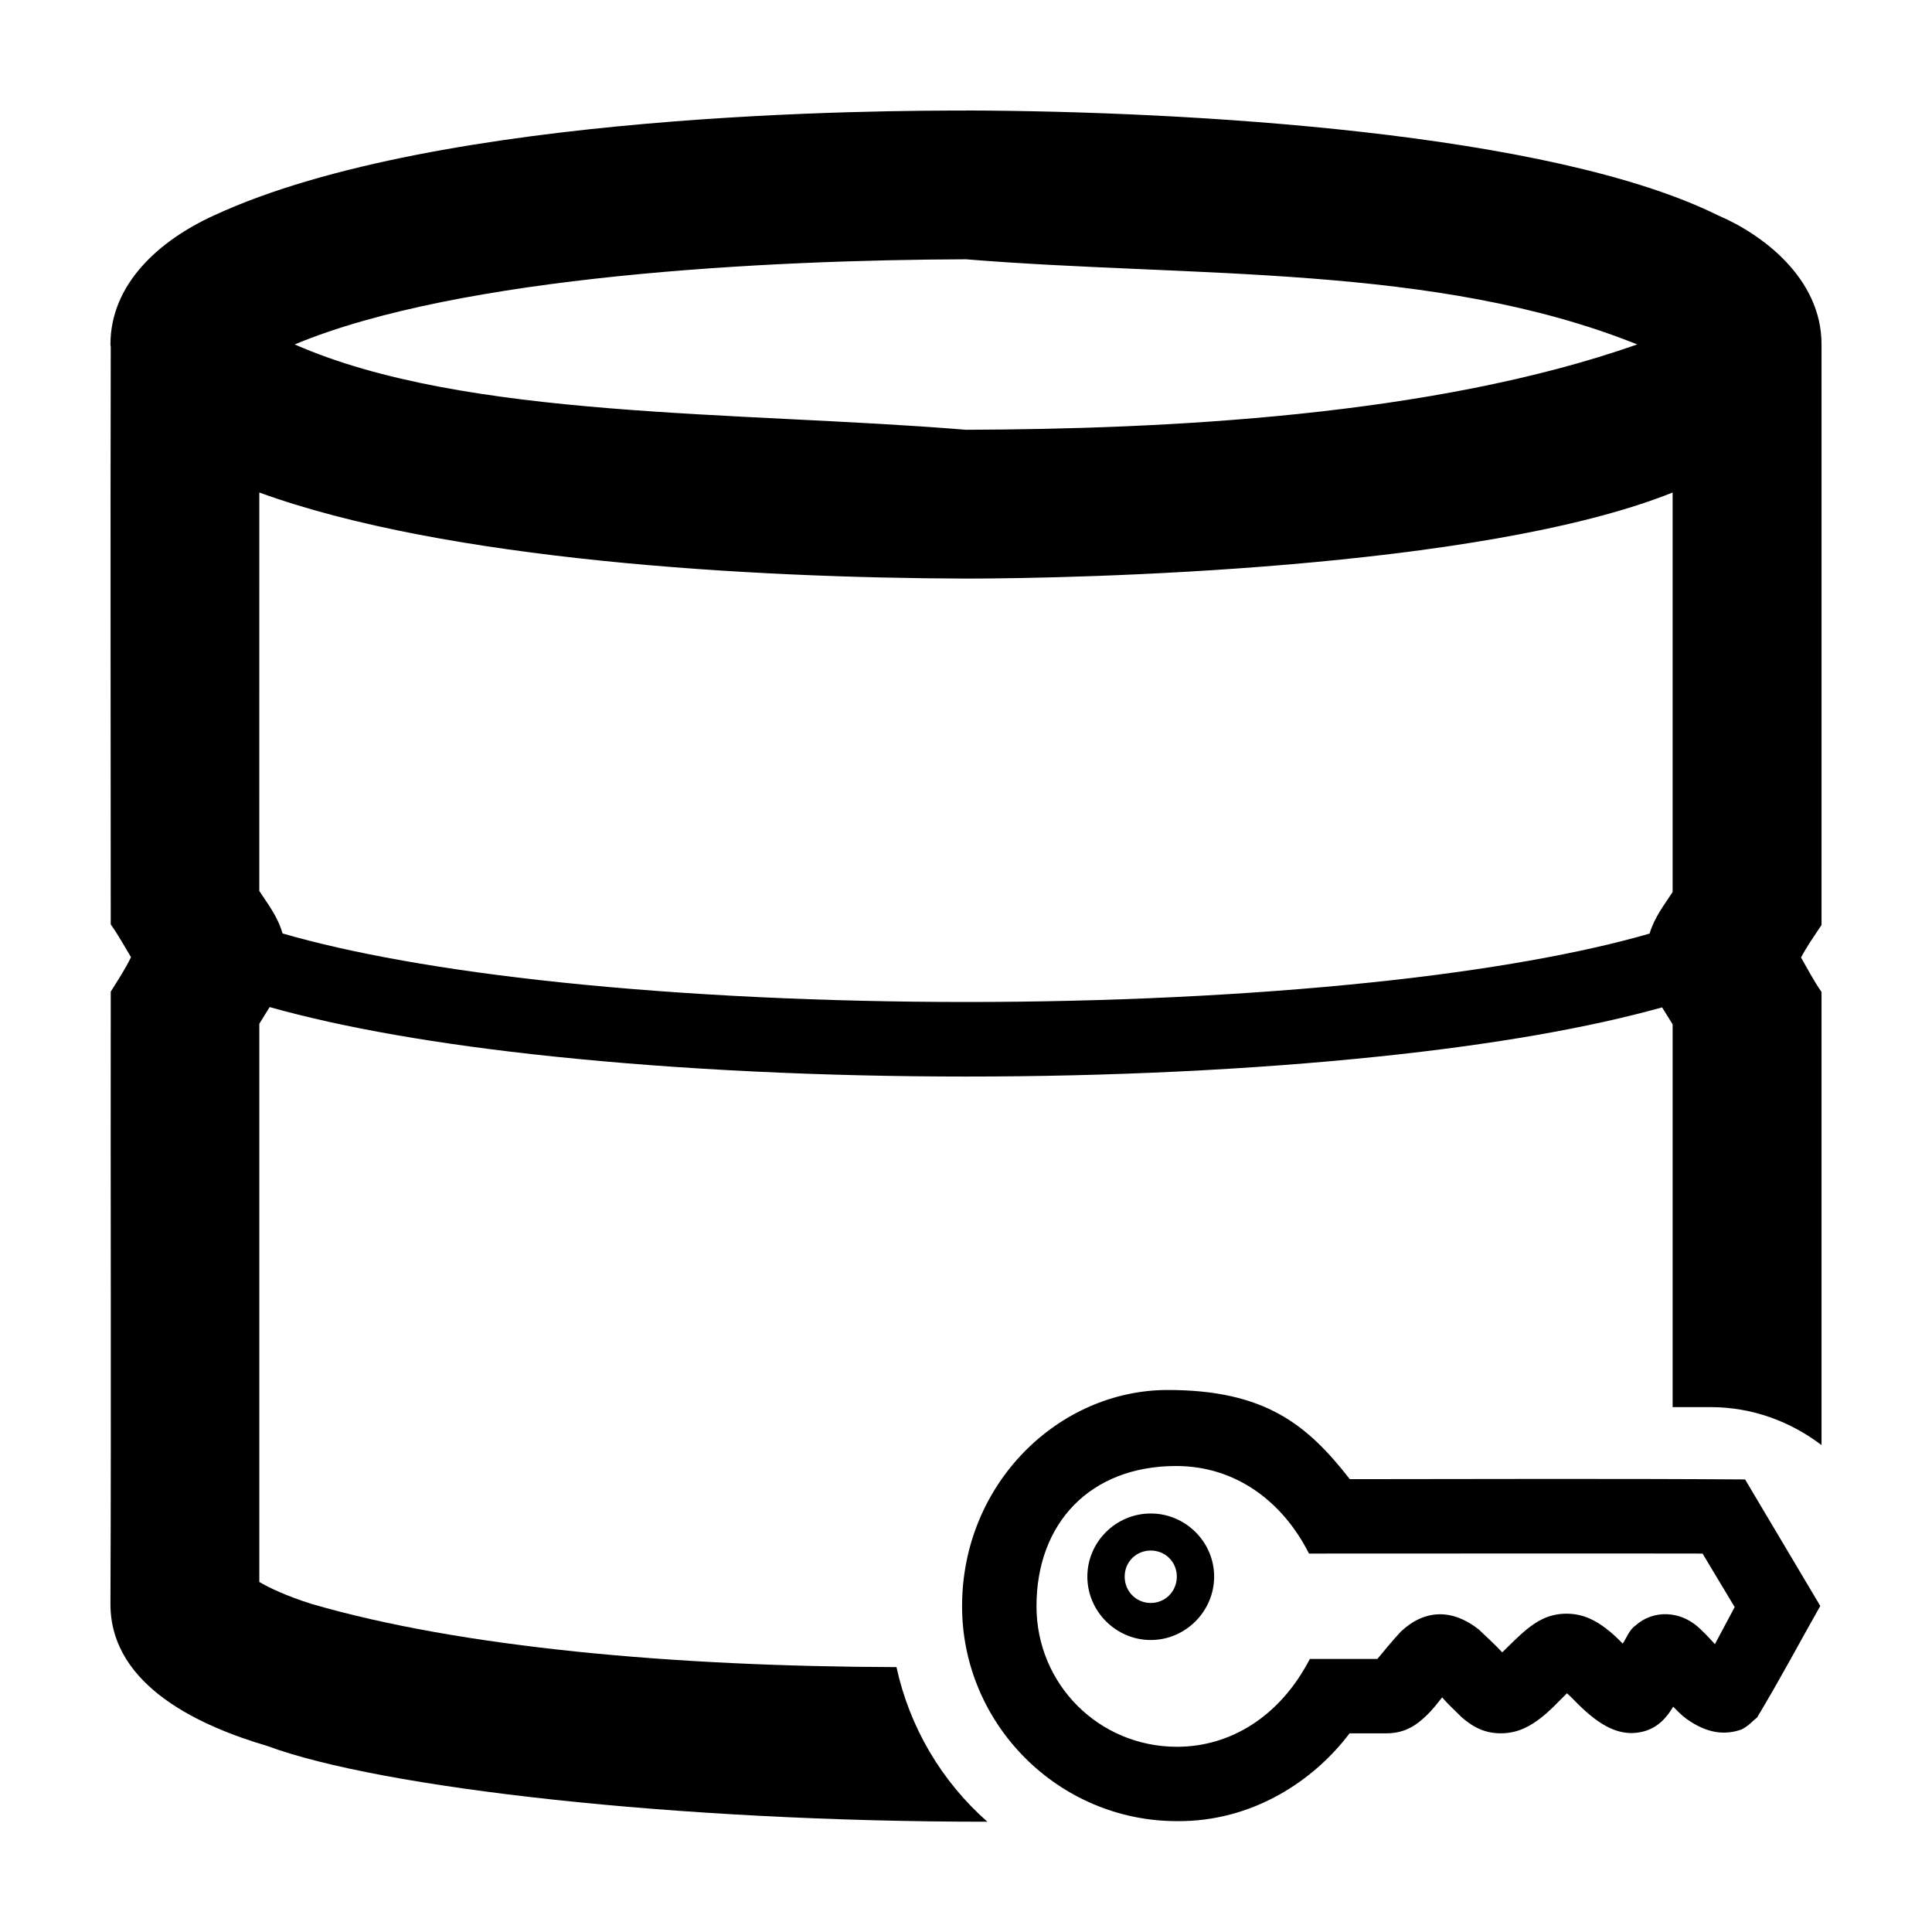 <?xml version="1.0" encoding="UTF-8"?>
<!-- Uploaded to: ICON Repo, www.svgrepo.com, Generator: ICON Repo Mixer Tools -->
<svg fill="#000000" width="800px" height="800px" version="1.1" viewBox="144 144 512 512" xmlns="http://www.w3.org/2000/svg">
 <g>
  <path d="m453.48 512.36c-28.887 0-54.52 24.746-54.52 57.312 0 31.336 25.613 56.949 56.949 56.949 19.812 0.191 36.156-10.547 45.742-23.273 4.934 0 5.144 0.004 9.828 0 5.269-0.004 8.32-2.629 10.328-4.508 1.918-1.797 3.207-3.547 4.363-5.019 1.668 1.938 3.754 3.805 5.234 5.309 2.121 1.789 5.238 4.227 10.328 4.219 4.777-0.008 8.07-2.156 10.402-3.926 2.691-2.031 4.981-4.609 7.129-6.691 0.59 0.551 0.988 0.906 1.746 1.672 6.394 6.656 11.027 8.949 15.637 8.875 5.742-0.227 8.695-3.531 10.766-6.981 1.09 1.062 2.043 2.129 3.492 3.199 5.715 4.09 10.441 4.309 14.621 2.832 1.949-0.98 2.844-2.195 4.144-3.199 6.688-11.188 10.734-18.977 16.727-29.531l-19.93-33.531c-36.648-0.262-74.484-0.074-104.68-0.074h-0.074c-11.301-14.516-22.566-23.633-48.238-23.633zm2.211 20.148c15.973 0 28.348 9.609 35.203 23.203 36.145 0.02 73.48-0.074 104.3 0l8.512 14.184c-1.785 3.332-3.574 6.703-5.238 9.82-1.059-1.129-2.07-2.309-3.418-3.562-5.723-5.894-13.316-5.312-17.602-1.383-1.762 1.207-2.387 3.352-3.418 4.801-1.289-1.309-2.598-2.641-4.508-4.074-2.352-1.762-5.641-3.859-10.402-3.856-4.922 0.008-8.098 2.246-10.328 4-2.457 1.977-4.684 4.332-6.691 6.254-1.941-2.129-4.445-4.348-6.254-6.109-6.961-5.445-14.242-5.367-20.582 0.582-2.281 2.43-4.254 4.875-6.254 7.273-6.551 0.004-11.523 0-17.891 0-7.981 15.402-21.195 23.273-35.203 23.273-20.684 0-37.238-16.555-37.238-37.238 0-22.062 14.258-37.168 37.02-37.168z"/>
  <path d="m448.96 545.09c-9.207 0-16.801 7.523-16.801 16.73 0 9.207 7.598 16.801 16.801 16.801 9.207 0 16.801-7.598 16.801-16.801 0-9.207-7.598-16.73-16.801-16.73zm0 9.82c3.879 0 6.91 3.027 6.91 6.91 0 3.879-3.031 6.984-6.91 6.984-3.879 0-6.91-3.102-6.91-6.984 0-3.879 3.031-6.91 6.91-6.91z"/>
  <path d="m399.98 173.3c-19.984 0-139.41 0.039-199.27 27.793-14.543 6.621-27.441 18.18-27.441 34.184 0 0.227 0.07 0.402 0.078 0.613-0.113 53.223 0 104.52 0 153.09 1.941 2.691 3.84 6.16 5.371 8.68-1.703 3.461-3.074 5.449-5.371 9.145-0.082 54.043 0.148 108.38-0.078 162.29 0 22.125 24.773 32.656 41.559 37.609 30.098 11.156 108.61 20.09 190.84 20.074h-0.004c-12.195-10.742-20.633-25.102-24.09-40.977-59.07-0.152-115.31-5.219-154.89-16.707-6.918-2.176-11.461-4.379-13.961-5.852v-147.93c0.93-1.465 1.805-2.969 2.734-4.426 19.238 5.41 44.383 9.875 75.141 13.09 67.949 7.094 150.99 7.094 218.94 0 30.621-3.195 55.711-7.637 74.93-13.012 0.945 1.484 1.848 3.008 2.793 4.504v101.43h10.016c11.137 0 21.25 3.836 29.445 10.066v-120.09c-2.012-2.84-3.871-6.422-5.43-9.121 1.676-3.156 3.121-5.129 5.43-8.621 0.023-54.949 0-100.25 0-153.65h-0.02c0-0.074 0.02-0.152 0.02-0.227 0-17.582-15.82-29.25-27.441-34.184-44.375-21.992-140-27.609-199.29-27.793zm0 39.418c60.223 4.91 124.45 1.098 177.9 22.559-54.262 19.102-125.52 22.449-177.9 22.617-60.215-4.945-132.68-2.734-177.88-22.617 43.855-18.301 125.52-22.395 177.88-22.559zm-187.26 61.805c49.414 17.98 130.31 22.633 187.26 22.809 29.531 0 136.31-2.387 187.28-22.809v105.88c-2.231 3.449-4.769 6.59-6.106 11.008-17.602 5.102-42.66 9.699-73.66 12.934-66.281 6.922-148.57 6.922-214.86 0-31.082-3.242-56.156-7.852-73.754-12.973-1.312-4.551-3.879-7.742-6.164-11.258z"/>
 </g>
</svg>